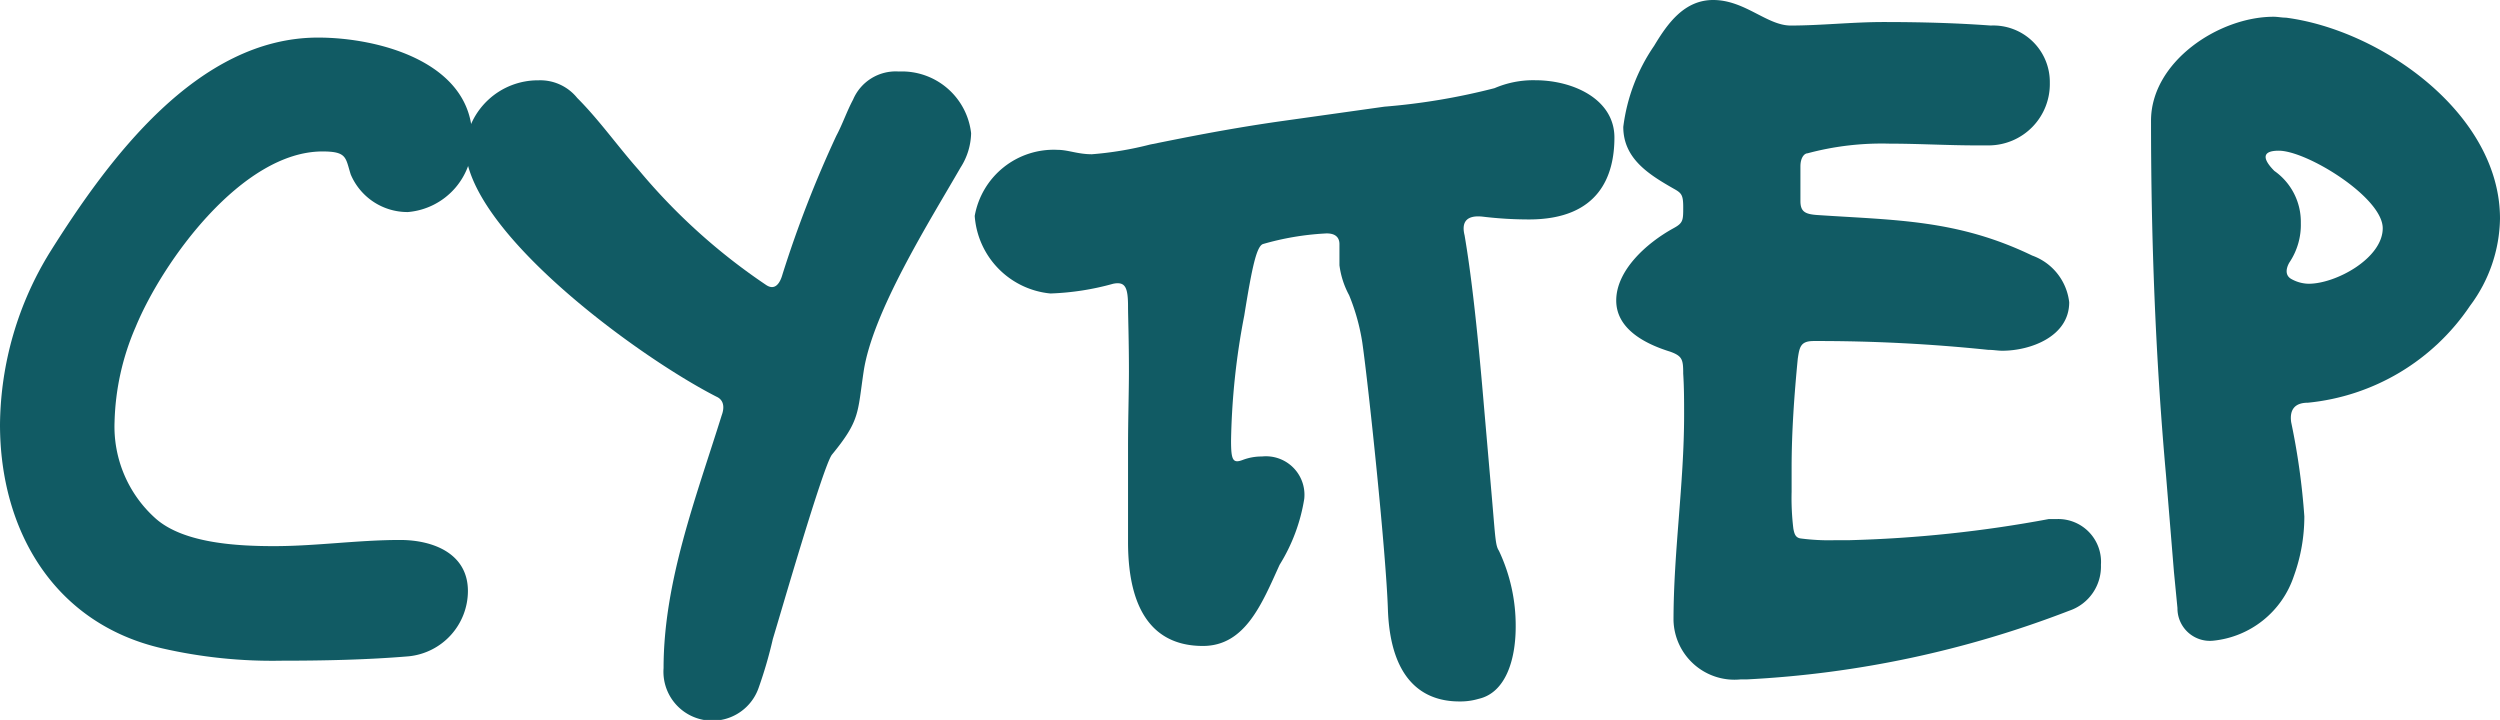 <svg xmlns="http://www.w3.org/2000/svg" width="86.81" height="25" viewBox="0 0 86.81 25">
  <g id="Group_549" data-name="Group 549" transform="translate(-2519.849 -5688)">
    <path id="Path_1039" data-name="Path 1039" d="M2532.028,5694.059c-.184-.582-.123-.8-.98-.8-2.784,0-5.538,3.795-6.487,6.09a8.8,8.8,0,0,0-.734,3.3,4.275,4.275,0,0,0,1.438,3.366c.979.857,2.846.949,4.1.949,1.469,0,2.907-.214,4.376-.214,1.132,0,2.356.459,2.356,1.775a2.285,2.285,0,0,1-2.05,2.264c-1.438.122-2.968.153-4.406.153a17.156,17.156,0,0,1-4.162-.429c-3.733-.856-5.63-4.069-5.63-7.772a11.584,11.584,0,0,1,1.744-6c2.02-3.213,5.11-7.436,9.3-7.436,2.112,0,5.355.856,5.355,3.488a2.445,2.445,0,0,1-2.233,2.57A2.14,2.14,0,0,1,2532.028,5694.059Z" fill="#115b64"/>
    <path id="Path_1040" data-name="Path 1040" d="M2549.836,5700.913c-.214,1.438-.122,1.683-1.1,2.876-.306.4-1.806,5.6-2.051,6.4a15.094,15.094,0,0,1-.489,1.683,1.7,1.7,0,0,1-3.305-.673c0-3,1.132-5.937,2.02-8.782.091-.245.091-.521-.184-.643-2.754-1.408-8.721-5.784-8.721-8.691a2.533,2.533,0,0,1,2.54-2.294,1.649,1.649,0,0,1,1.346.612c.765.765,1.408,1.682,2.142,2.509a20.946,20.946,0,0,0,4.407,3.978c.306.214.489-.031.581-.367a39.607,39.607,0,0,1,1.867-4.805c.214-.4.367-.856.581-1.254a1.608,1.608,0,0,1,1.591-.979,2.418,2.418,0,0,1,2.509,2.142,2.287,2.287,0,0,1-.367,1.193C2552.131,5695.68,2550.142,5698.832,2549.836,5700.913Z" fill="#115b64"/>
    <path id="Path_1041" data-name="Path 1041" d="M2571.378,5695.528c-.7-.092-.765.275-.673.642.214,1.255.428,3.03.673,5.937l.276,3.182c.122,1.407.122,1.652.244,1.836a6.087,6.087,0,0,1,.582,2.631c0,1.194-.367,2.3-1.285,2.51a2.252,2.252,0,0,1-.674.091c-1.193,0-2.386-.673-2.478-3.182-.061-1.958-.673-7.772-.888-9.272a7.236,7.236,0,0,0-.459-1.652,2.976,2.976,0,0,1-.336-1.04v-.735c0-.183-.092-.4-.52-.367a9.588,9.588,0,0,0-2.142.367c-.214.092-.368.765-.643,2.479a24.861,24.861,0,0,0-.459,4.345c0,.673.061.8.4.673a1.841,1.841,0,0,1,.673-.122,1.337,1.337,0,0,1,1.469,1.469,6.175,6.175,0,0,1-.857,2.294c-.612,1.347-1.193,2.816-2.662,2.816-1.53,0-2.6-.979-2.6-3.611v-3.3c0-.918.031-1.928.031-2.632,0-1.07-.031-1.927-.031-2.233,0-.674-.092-.888-.52-.8a9.227,9.227,0,0,1-2.173.337,2.914,2.914,0,0,1-2.631-2.693,2.786,2.786,0,0,1,2.876-2.295c.367,0,.7.153,1.193.153a11.775,11.775,0,0,0,2.02-.337c1.071-.214,2.54-.52,4.437-.795l3.7-.52a22.527,22.527,0,0,0,3.825-.643,3.4,3.4,0,0,1,1.408-.275c1.346,0,2.754.673,2.754,1.988s-.52,2.846-2.968,2.846A13.388,13.388,0,0,1,2571.378,5695.528Z" fill="#115b64"/>
    <path id="Path_1042" data-name="Path 1042" d="M2580.5,5711.592h-.214a2.118,2.118,0,0,1-2.326-2.05c0-2.387.368-4.743.368-7.129,0-.49,0-.949-.031-1.439,0-.489-.03-.612-.459-.765-.887-.275-1.867-.795-1.867-1.774,0-1.041,1.041-1.989,1.989-2.51.337-.183.337-.275.337-.734,0-.428-.061-.49-.337-.643-.856-.489-1.744-1.04-1.744-2.142a6.353,6.353,0,0,1,1.071-2.815c.459-.765,1.041-1.591,2.05-1.591,1.1,0,1.867.887,2.693.887,1.041,0,2.142-.122,3.213-.122,1.255,0,2.509.031,3.733.122a1.963,1.963,0,0,1,2.051,1.989,2.129,2.129,0,0,1-2.112,2.173h-.428c-1.01,0-2.02-.061-3.029-.061a9.928,9.928,0,0,0-2.846.336c-.092,0-.245.123-.245.459v1.194c0,.367.153.459.581.489,2.724.184,4.866.153,7.467,1.408a1.958,1.958,0,0,1,1.285,1.622c0,1.193-1.347,1.683-2.326,1.683-.153,0-.306-.031-.489-.031a57.075,57.075,0,0,0-6.059-.306c-.459,0-.49.214-.551.612-.122,1.255-.214,2.54-.214,3.795v.826a8.848,8.848,0,0,0,.061,1.285c.031.153.061.306.245.336a7.5,7.5,0,0,0,1.193.062h.49a43.833,43.833,0,0,0,6.946-.735h.306a1.487,1.487,0,0,1,1.5,1.591,1.617,1.617,0,0,1-1.1,1.592A36.082,36.082,0,0,1,2580.5,5711.592Z" fill="#115b64"/>
    <path id="Path_1043" data-name="Path 1043" d="M2599.988,5701.984c-.428,0-.643.214-.581.673a24.06,24.06,0,0,1,.458,3.275,6.085,6.085,0,0,1-.367,2.08,3.3,3.3,0,0,1-2.784,2.234,1.127,1.127,0,0,1-1.255-1.132l-.122-1.255-.276-3.366c-.367-4.1-.52-8.2-.52-12.3,0-2.05,2.356-3.611,4.254-3.611.153,0,.275.031.428.031,3.305.428,7.436,3.335,7.436,6.977a5.173,5.173,0,0,1-1.041,3.029A7.691,7.691,0,0,1,2599.988,5701.984Zm-1.163-8.048a2.16,2.16,0,0,1,.918,1.806,2.344,2.344,0,0,1-.4,1.377c-.122.214-.153.459.092.581a1.266,1.266,0,0,0,.581.153c.949,0,2.571-.887,2.571-1.928,0-1.071-2.632-2.692-3.611-2.692C2598.3,5693.233,2598.489,5693.6,2598.825,5693.936Z" fill="#115b64"/>
  </g>
</svg>
